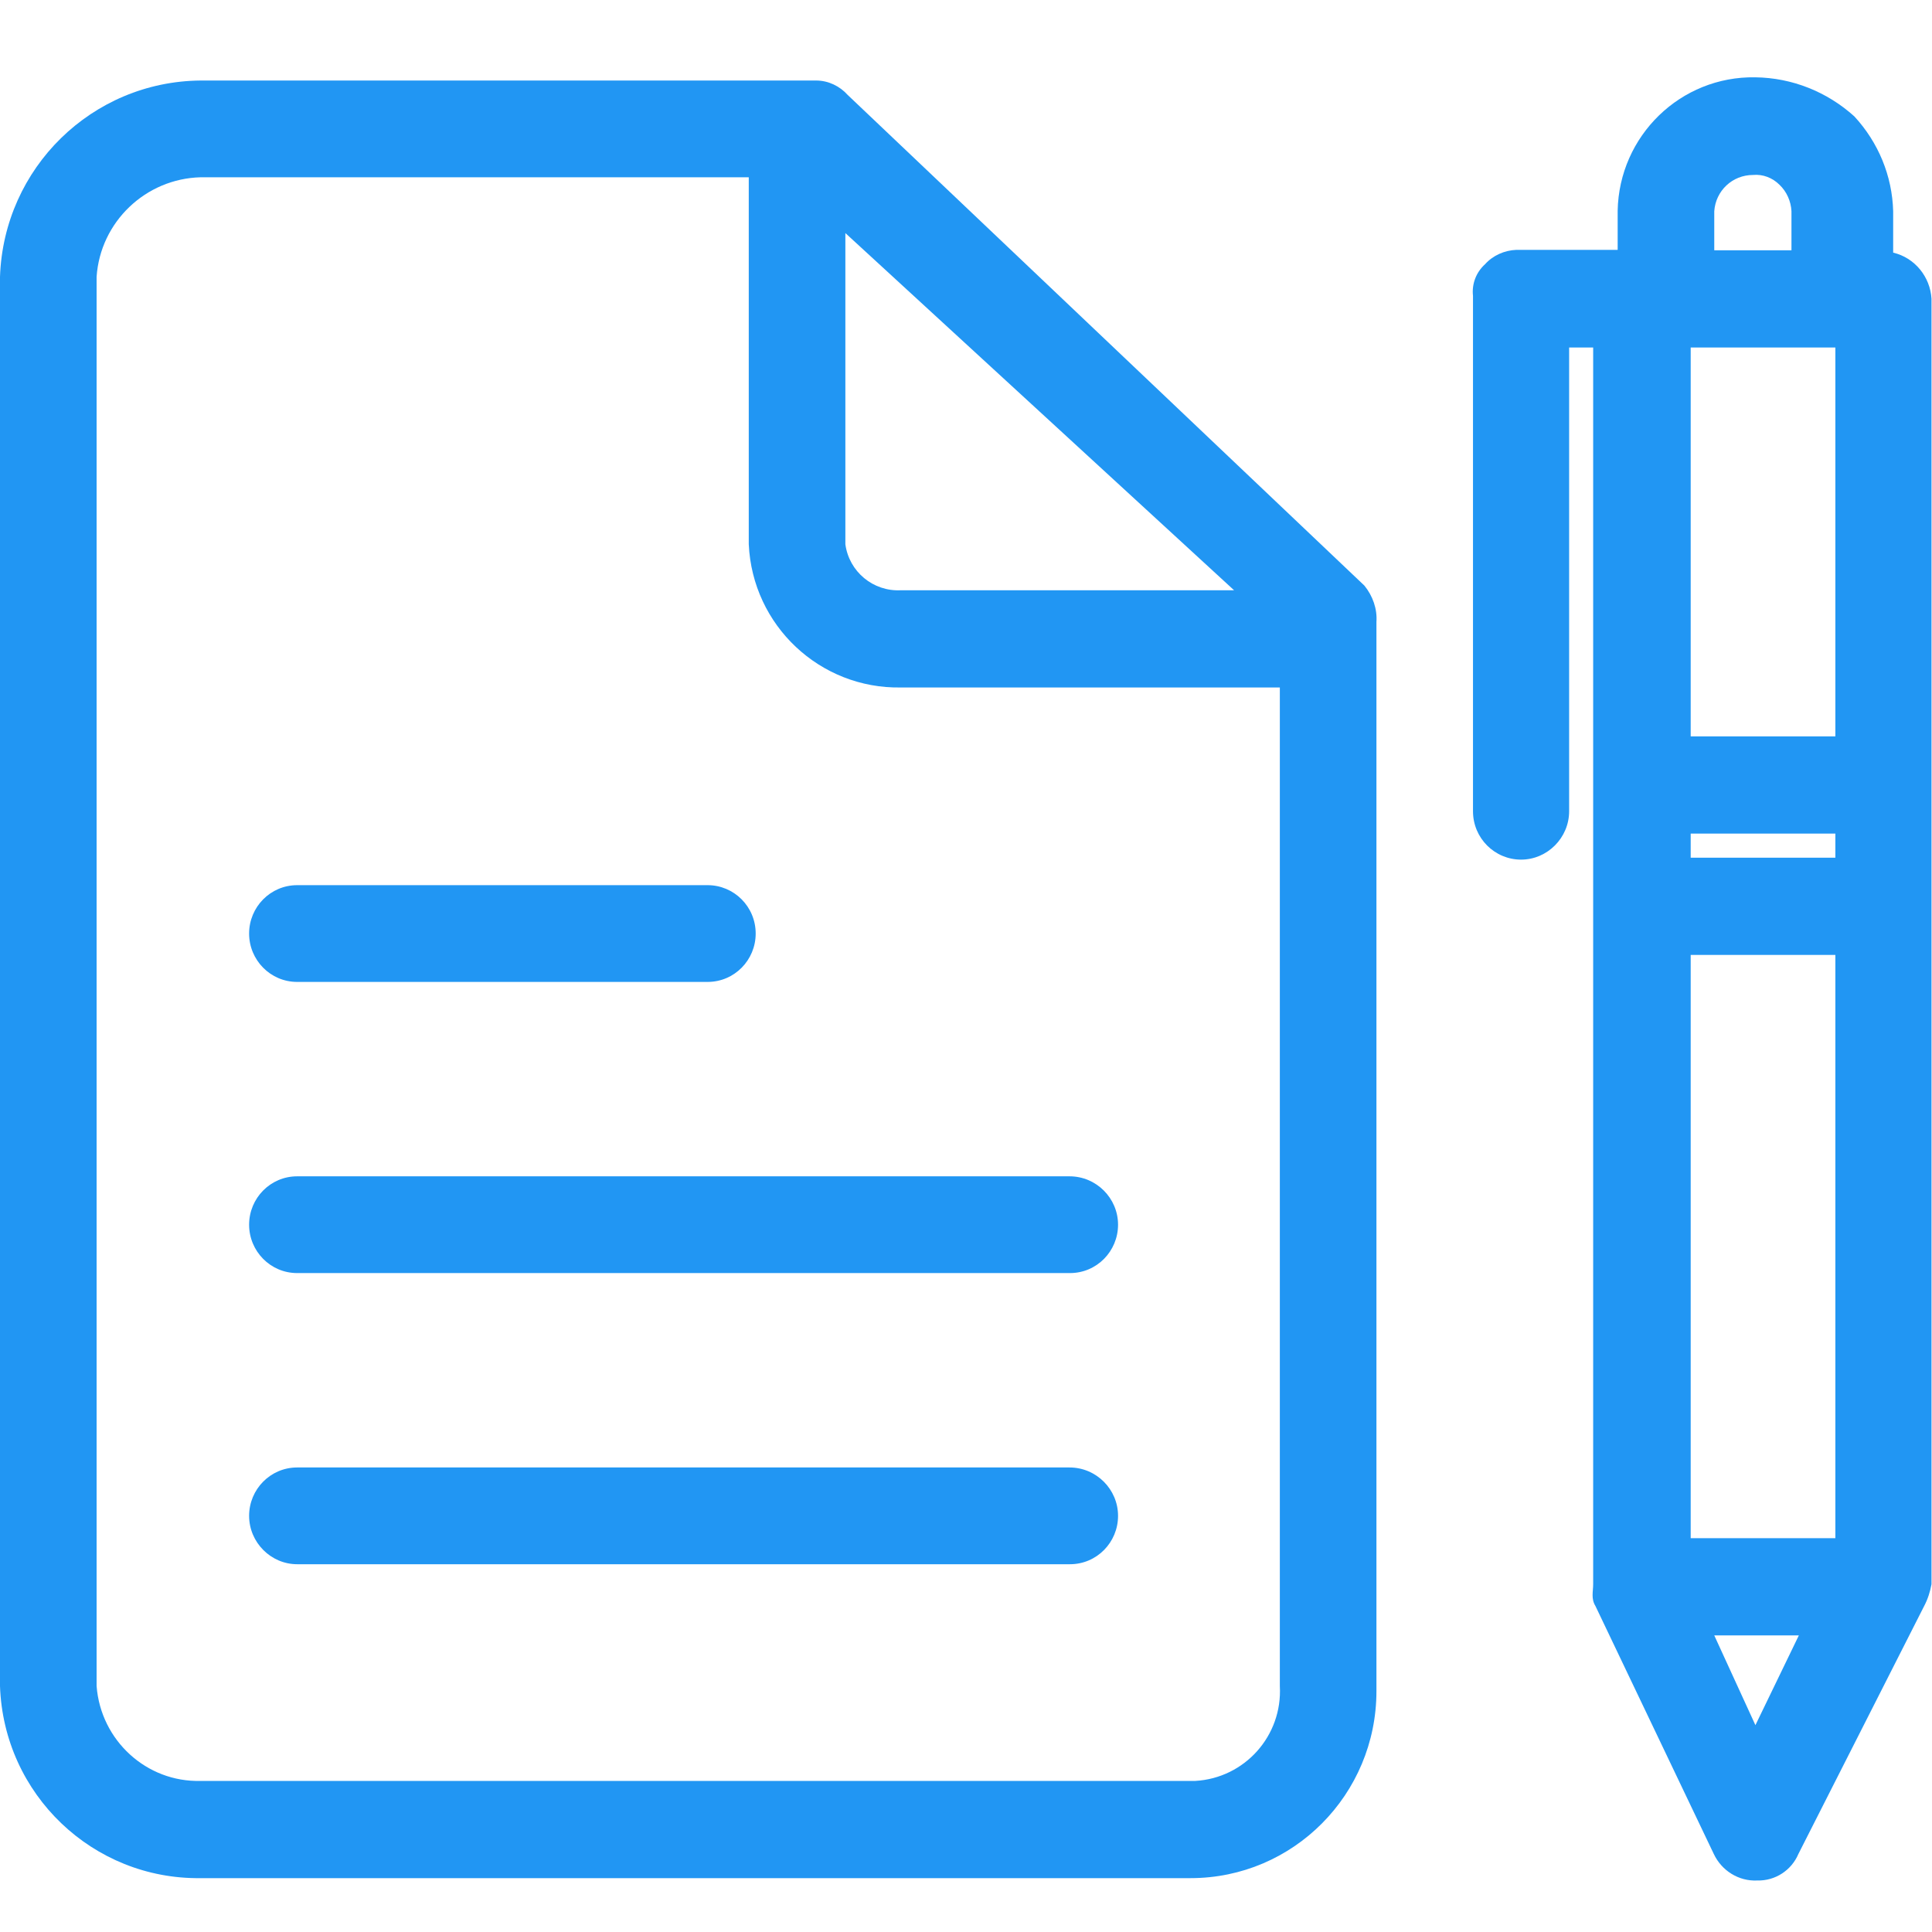 <svg width="50" height="50" viewBox="0 0 50 50" fill="none" xmlns="http://www.w3.org/2000/svg">
<g clip-path="url(#clip0_1054_4253)">
<path d="M27.679 30.443H7.691C6.998 30.443 6.447 31.009 6.447 31.695C6.447 32.381 6.998 32.947 7.691 32.947H27.691C28.385 32.947 28.935 32.381 28.935 31.695C28.935 31.009 28.373 30.443 27.679 30.443Z" fill="#2196F3"/>
<path d="M7.691 25.412H18.313C19.007 25.412 19.557 24.846 19.557 24.16C19.557 23.462 18.995 22.908 18.313 22.908H7.691C6.998 22.908 6.447 23.474 6.447 24.16C6.447 24.846 6.998 25.412 7.691 25.412Z" fill="#2196F3"/>
<path d="M27.679 37.978H7.691C6.998 37.978 6.447 38.544 6.447 39.23C6.447 39.916 7.009 40.482 7.691 40.482H27.691C28.385 40.482 28.935 39.916 28.935 39.23C28.935 38.544 28.373 37.978 27.679 37.978Z" fill="#2196F3"/>
<path d="M35.311 15.156L21.938 2.457C21.734 2.228 21.435 2.084 21.124 2.084H5.191C2.38 2.108 0.096 4.347 0 7.164V43.635C0.096 46.44 2.404 48.642 5.191 48.606H30.813C33.469 48.606 35.622 46.44 35.622 43.767C35.622 43.719 35.622 43.683 35.622 43.635V16.095C35.646 15.758 35.526 15.421 35.311 15.156ZM21.878 6.032L31.938 15.276H23.313C22.596 15.312 21.974 14.795 21.878 14.085V6.032ZM30.933 46.09C30.885 46.09 30.849 46.09 30.801 46.09H5.191C3.792 46.127 2.608 45.043 2.5 43.635V7.164C2.596 5.743 3.768 4.624 5.191 4.588H19.378V14.085C19.474 16.191 21.22 17.828 23.313 17.792H33.122V43.635C33.194 44.923 32.213 46.018 30.933 46.09Z" fill="#2196F3"/>
<path d="M48.995 6.538V5.467C48.971 4.552 48.612 3.686 47.99 3.012C47.284 2.374 46.375 2.013 45.43 2.001C43.492 1.965 41.901 3.517 41.865 5.455V6.466H39.246C38.935 6.478 38.636 6.611 38.432 6.839C38.205 7.044 38.086 7.345 38.121 7.658V20.995C38.121 21.693 38.684 22.247 39.365 22.247C40.047 22.247 40.609 21.681 40.609 20.995V8.994H41.231V41C41.231 41.192 41.172 41.373 41.291 41.566L44.353 47.981C44.557 48.414 44.999 48.691 45.478 48.667C45.944 48.679 46.363 48.403 46.542 47.981L49.796 41.566C49.892 41.385 49.952 41.192 49.987 41V7.73C49.952 7.164 49.557 6.671 48.995 6.538ZM44.365 5.467C44.401 4.938 44.832 4.528 45.37 4.528C45.621 4.504 45.873 4.601 46.052 4.781C46.243 4.962 46.351 5.214 46.363 5.467V6.478H44.365V5.467ZM45.43 44.647L44.365 42.324H46.554L45.43 44.647ZM47.499 39.808H43.755V24.714H47.499V39.808ZM47.499 22.198H43.755V21.573H47.499V22.198ZM47.499 19.057H43.755V8.994H47.499V19.057Z" fill="#2196F3"/>
</g>
<defs>
<clipPath id="clip0_1054_4253">
<rect width="50" height="50" fill="white"/>
</clipPath>
</defs>
</svg>
